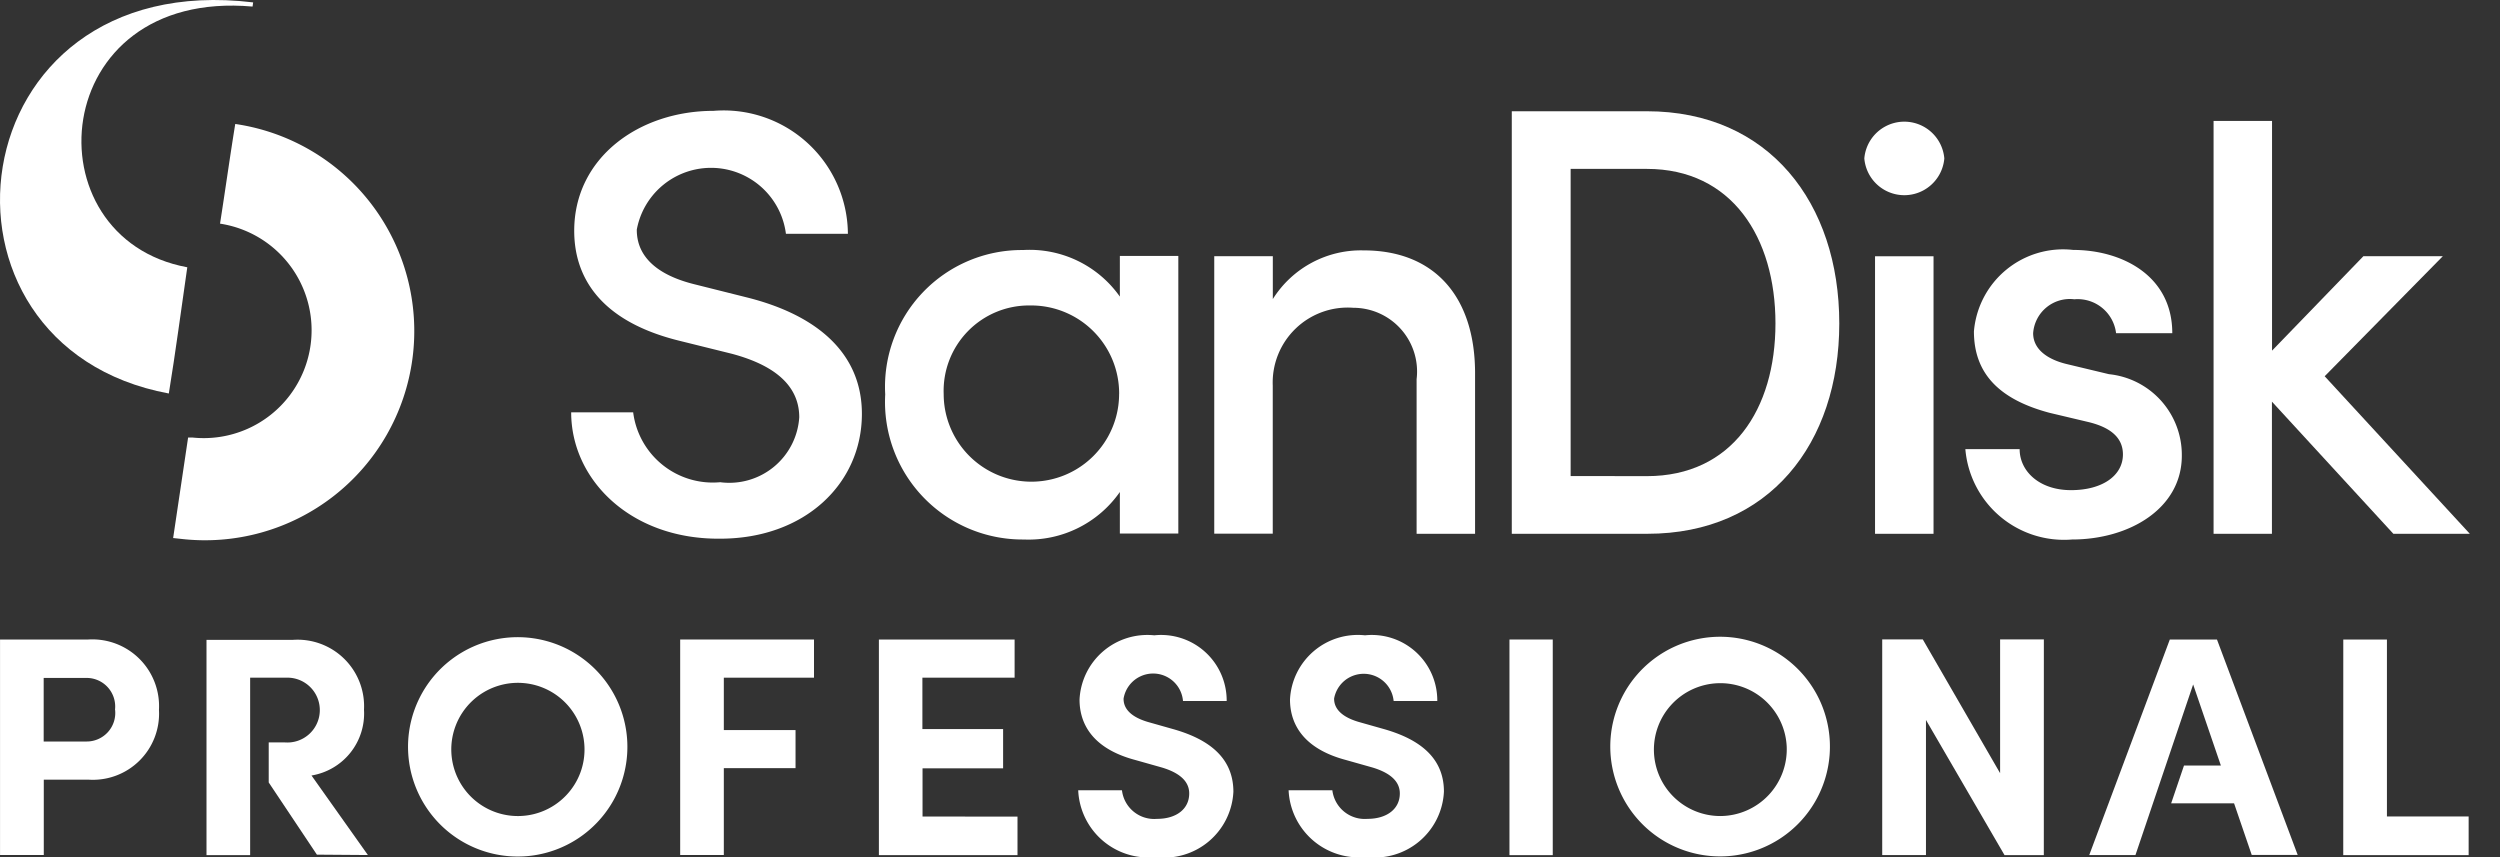 <svg xmlns="http://www.w3.org/2000/svg" xmlns:xlink="http://www.w3.org/1999/xlink" width="70" height="24" viewBox="0 0 70 24">
  <rect x="0" y="0" width="70" height="24" fill="#333333" stroke="none"/>
  <defs>
    <clipPath id="clip-path">
      <rect id="Rectangle_19368" data-name="Rectangle 19368" width="70" height="24" transform="translate(571 68)" fill="#fff" stroke="#707070" stroke-width="1"/>
    </clipPath>
  </defs>
  <g id="SDP_Logo" data-name="SDP Logo" transform="translate(-571 -68)" clip-path="url(#clip-path)">
    <g id="SDP_Logo-2" data-name="SDP Logo" transform="translate(570.994 68.026)">
      <path id="Path_2981" data-name="Path 2981" d="M7.818.978,7.834.861C-.517-.146-1.725,10.475,5.473,11.812c.19-1.167.347-2.357.517-3.534C1.54,7.456,2.061.466,7.818.978Z" transform="translate(-0.74 -0.82)" fill="#fff"/>
      <path id="Path_2982" data-name="Path 2982" d="M17.289,11.44h0c-.151.932-.282,1.871-.426,2.791a3.02,3.02,0,0,1-.77,5.989h-.124l-.419,2.814.213.023A5.859,5.859,0,0,0,17.289,11.44Z" transform="translate(-10.696 -7.995)" fill="#fff"/>
      <path id="Path_2983" data-name="Path 2983" d="M49.58,18.761h1.736a2.247,2.247,0,0,0,2.437,1.956A1.962,1.962,0,0,0,55.966,18.9c0-1.033-.937-1.526-1.89-1.78l-1.5-.372c-2.505-.629-2.911-2.1-2.911-3.071,0-2.051,1.821-3.358,3.9-3.358a3.478,3.478,0,0,1,3.763,3.443H55.593a2.114,2.114,0,0,0-4.176-.117c0,.372.121,1.154,1.6,1.526l1.484.372c1.965.492,3.219,1.562,3.219,3.26,0,1.956-1.6,3.495-3.969,3.495C51.247,22.321,49.58,20.648,49.58,18.761Z" transform="translate(-33.581 -7.241)" fill="#fff"/>
      <path id="Path_2984" data-name="Path 2984" d="M84.637,22.436v7.772H83V29.045a3.116,3.116,0,0,1-2.689,1.33,3.851,3.851,0,0,1-3.881-4.062,3.83,3.83,0,0,1,3.861-4.043A3.091,3.091,0,0,1,83,23.574V22.436ZM82.98,26.3a2.464,2.464,0,0,0-2.489-2.478A2.391,2.391,0,0,0,78.067,26.3a2.456,2.456,0,0,0,4.912,0Z" transform="translate(-51.638 -15.295)" fill="#fff"/>
      <path id="Path_2985" data-name="Path 2985" d="M111.863,25.782v4.447h-1.637V25.9a1.785,1.785,0,0,0-1.772-2,2.1,2.1,0,0,0-2.256,2.178v4.147H104.56V22.456H106.2v1.2a2.914,2.914,0,0,1,2.541-1.363C110.707,22.29,111.879,23.571,111.863,25.782Z" transform="translate(-70.555 -15.308)" fill="#fff"/>
      <path id="Path_2986" data-name="Path 2986" d="M130,10.35h3.783c3.422,0,5.387,2.576,5.387,5.94s-1.965,5.891-5.374,5.891H130Zm3.783,10.217c2.381,0,3.6-1.871,3.6-4.277s-1.222-4.326-3.6-4.326h-2.135v8.6Z" transform="translate(-87.664 -7.261)" fill="#fff"/>
      <path id="Path_2987" data-name="Path 2987" d="M160.14,12.265a1.124,1.124,0,0,1,2.24,0,1.124,1.124,0,0,1-2.24,0Zm.3,2.739h1.638v7.772h-1.638Z" transform="translate(-107.933 -7.855)" fill="#fff"/>
      <path id="Path_2988" data-name="Path 2988" d="M168.78,27.838H170.3c0,.616.55,1.148,1.438,1.148s1.454-.414,1.454-1c0-.515-.419-.782-1.005-.916l-1.045-.248c-1.454-.385-2.122-1.135-2.122-2.282A2.506,2.506,0,0,1,171.8,22.26c1.336,0,2.774.7,2.774,2.331H173a1.083,1.083,0,0,0-1.169-.949,1.03,1.03,0,0,0-1.153.949c0,.482.452.747.937.864l1.186.284a2.272,2.272,0,0,1,2.04,2.282c0,1.48-1.47,2.347-3.075,2.347A2.771,2.771,0,0,1,168.78,27.838Z" transform="translate(-113.744 -15.288)" fill="#fff"/>
      <path id="Path_2989" data-name="Path 2989" d="M195.034,22.74l-3.4-3.7v3.7H190V11.18h1.637v6.432l2.558-2.644h2.224l-3.308,3.361,4.064,4.411Z" transform="translate(-128.014 -7.82)" fill="#fff"/>
      <path id="Path_2990" data-name="Path 2990" d="M5.2,57.682a1.853,1.853,0,0,1-1.965,1.956H1.975v2.109H.75V55.713H3.223A1.869,1.869,0,0,1,5.2,57.682Zm-1.231,0a.8.8,0,0,0-.8-.893H1.972v1.78H3.16a.8.8,0,0,0,.812-.887Z" transform="translate(-0.743 -37.833)" fill="#fff"/>
      <path id="Path_2991" data-name="Path 2991" d="M35.63,58.572a3.071,3.071,0,1,1,.889,2.18A3.078,3.078,0,0,1,35.63,58.572Zm4.939,0a1.865,1.865,0,1,0-.507,1.372,1.857,1.857,0,0,0,.507-1.372Z" transform="translate(-24.199 -37.705)" fill="#fff"/>
      <path id="Path_2992" data-name="Path 2992" d="M60.122,56.789v1.467h2.008v1.066H60.122v2.432H58.9V55.72h3.747v1.069Z" transform="translate(-39.849 -37.84)" fill="#fff"/>
      <path id="Path_2993" data-name="Path 2993" d="M79.771,60.679v1.079H75.89V55.72h3.8v1.069H77.108v1.438h2.26v1.1H77.112v1.35Z" transform="translate(-51.275 -37.84)" fill="#fff"/>
      <path id="Path_2994" data-name="Path 2994" d="M92.93,59.706h1.225a.909.909,0,0,0,.983.8c.544,0,.9-.28.9-.711,0-.326-.246-.571-.766-.727l-.74-.209c-1.33-.352-1.565-1.148-1.565-1.692a1.9,1.9,0,0,1,2.093-1.8,1.836,1.836,0,0,1,2.027,1.839H95.864A.839.839,0,0,0,94.2,57.14c0,.147.043.463.678.652l.678.192c.917.254,1.716.734,1.719,1.76A1.939,1.939,0,0,1,95.1,61.577,1.967,1.967,0,0,1,92.93,59.706Z" transform="translate(-62.734 -37.604)" fill="#fff"/>
      <path id="Path_2995" data-name="Path 2995" d="M110.92,59.706h1.225a.913.913,0,0,0,.982.8c.547,0,.907-.28.907-.711,0-.326-.249-.571-.766-.727l-.74-.209c-1.33-.352-1.569-1.148-1.569-1.692a1.9,1.9,0,0,1,2.1-1.8,1.833,1.833,0,0,1,2.024,1.839h-1.222a.842.842,0,0,0-1.667-.068c0,.147.046.463.681.652l.678.192c.914.254,1.716.734,1.716,1.76a1.937,1.937,0,0,1-2.175,1.832A1.969,1.969,0,0,1,110.92,59.706Z" transform="translate(-74.833 -37.604)" fill="#fff"/>
      <path id="Path_2996" data-name="Path 2996" d="M129.8,55.72h1.212v6.038H129.8Z" transform="translate(-87.529 -37.84)" fill="#fff"/>
      <path id="Path_2997" data-name="Path 2997" d="M138.42,58.558a3.075,3.075,0,1,1,.9,2.185A3.081,3.081,0,0,1,138.42,58.558Zm4.939,0a1.86,1.86,0,1,0-1.854,1.956,1.868,1.868,0,0,0,1.854-1.959Z" transform="translate(-93.326 -37.691)" fill="#fff"/>
      <path id="Path_2998" data-name="Path 2998" d="M201.09,55.72h1.222v4.955H204.6v1.082h-3.511Z" transform="translate(-135.472 -37.84)" fill="#fff"/>
      <path id="Path_2999" data-name="Path 2999" d="M165.456,54.89h-1.225v.16h0v3.586l-2.165-3.746H160.93l0,6.038h1.225l0-3.782,2.2,3.785h1.1Z" transform="translate(-108.222 -37.013)" fill="#fff"/>
      <path id="Path_3000" data-name="Path 3000" d="M22.919,61.766l-1.579-2.227a1.759,1.759,0,0,0,1.47-1.842,1.863,1.863,0,0,0-1.991-1.956H18.4v6.028h1.222V56.8H20.7a.908.908,0,1,1-.1,1.813h-.458v1.121l1.349,2.021Z" transform="translate(-12.612 -37.851)" fill="#fff"/>
      <path id="Path_3001" data-name="Path 3001" d="M182.2,54.9l-1.32,0-2.256,6.035h1.294l1.615-4.776.776,2.269-1.032,0-.36,1.06h1.762l.494,1.444h1.287Z" transform="translate(-120.119 -37.02)" fill="#fff"/>
    </g>
  </g>
</svg>
